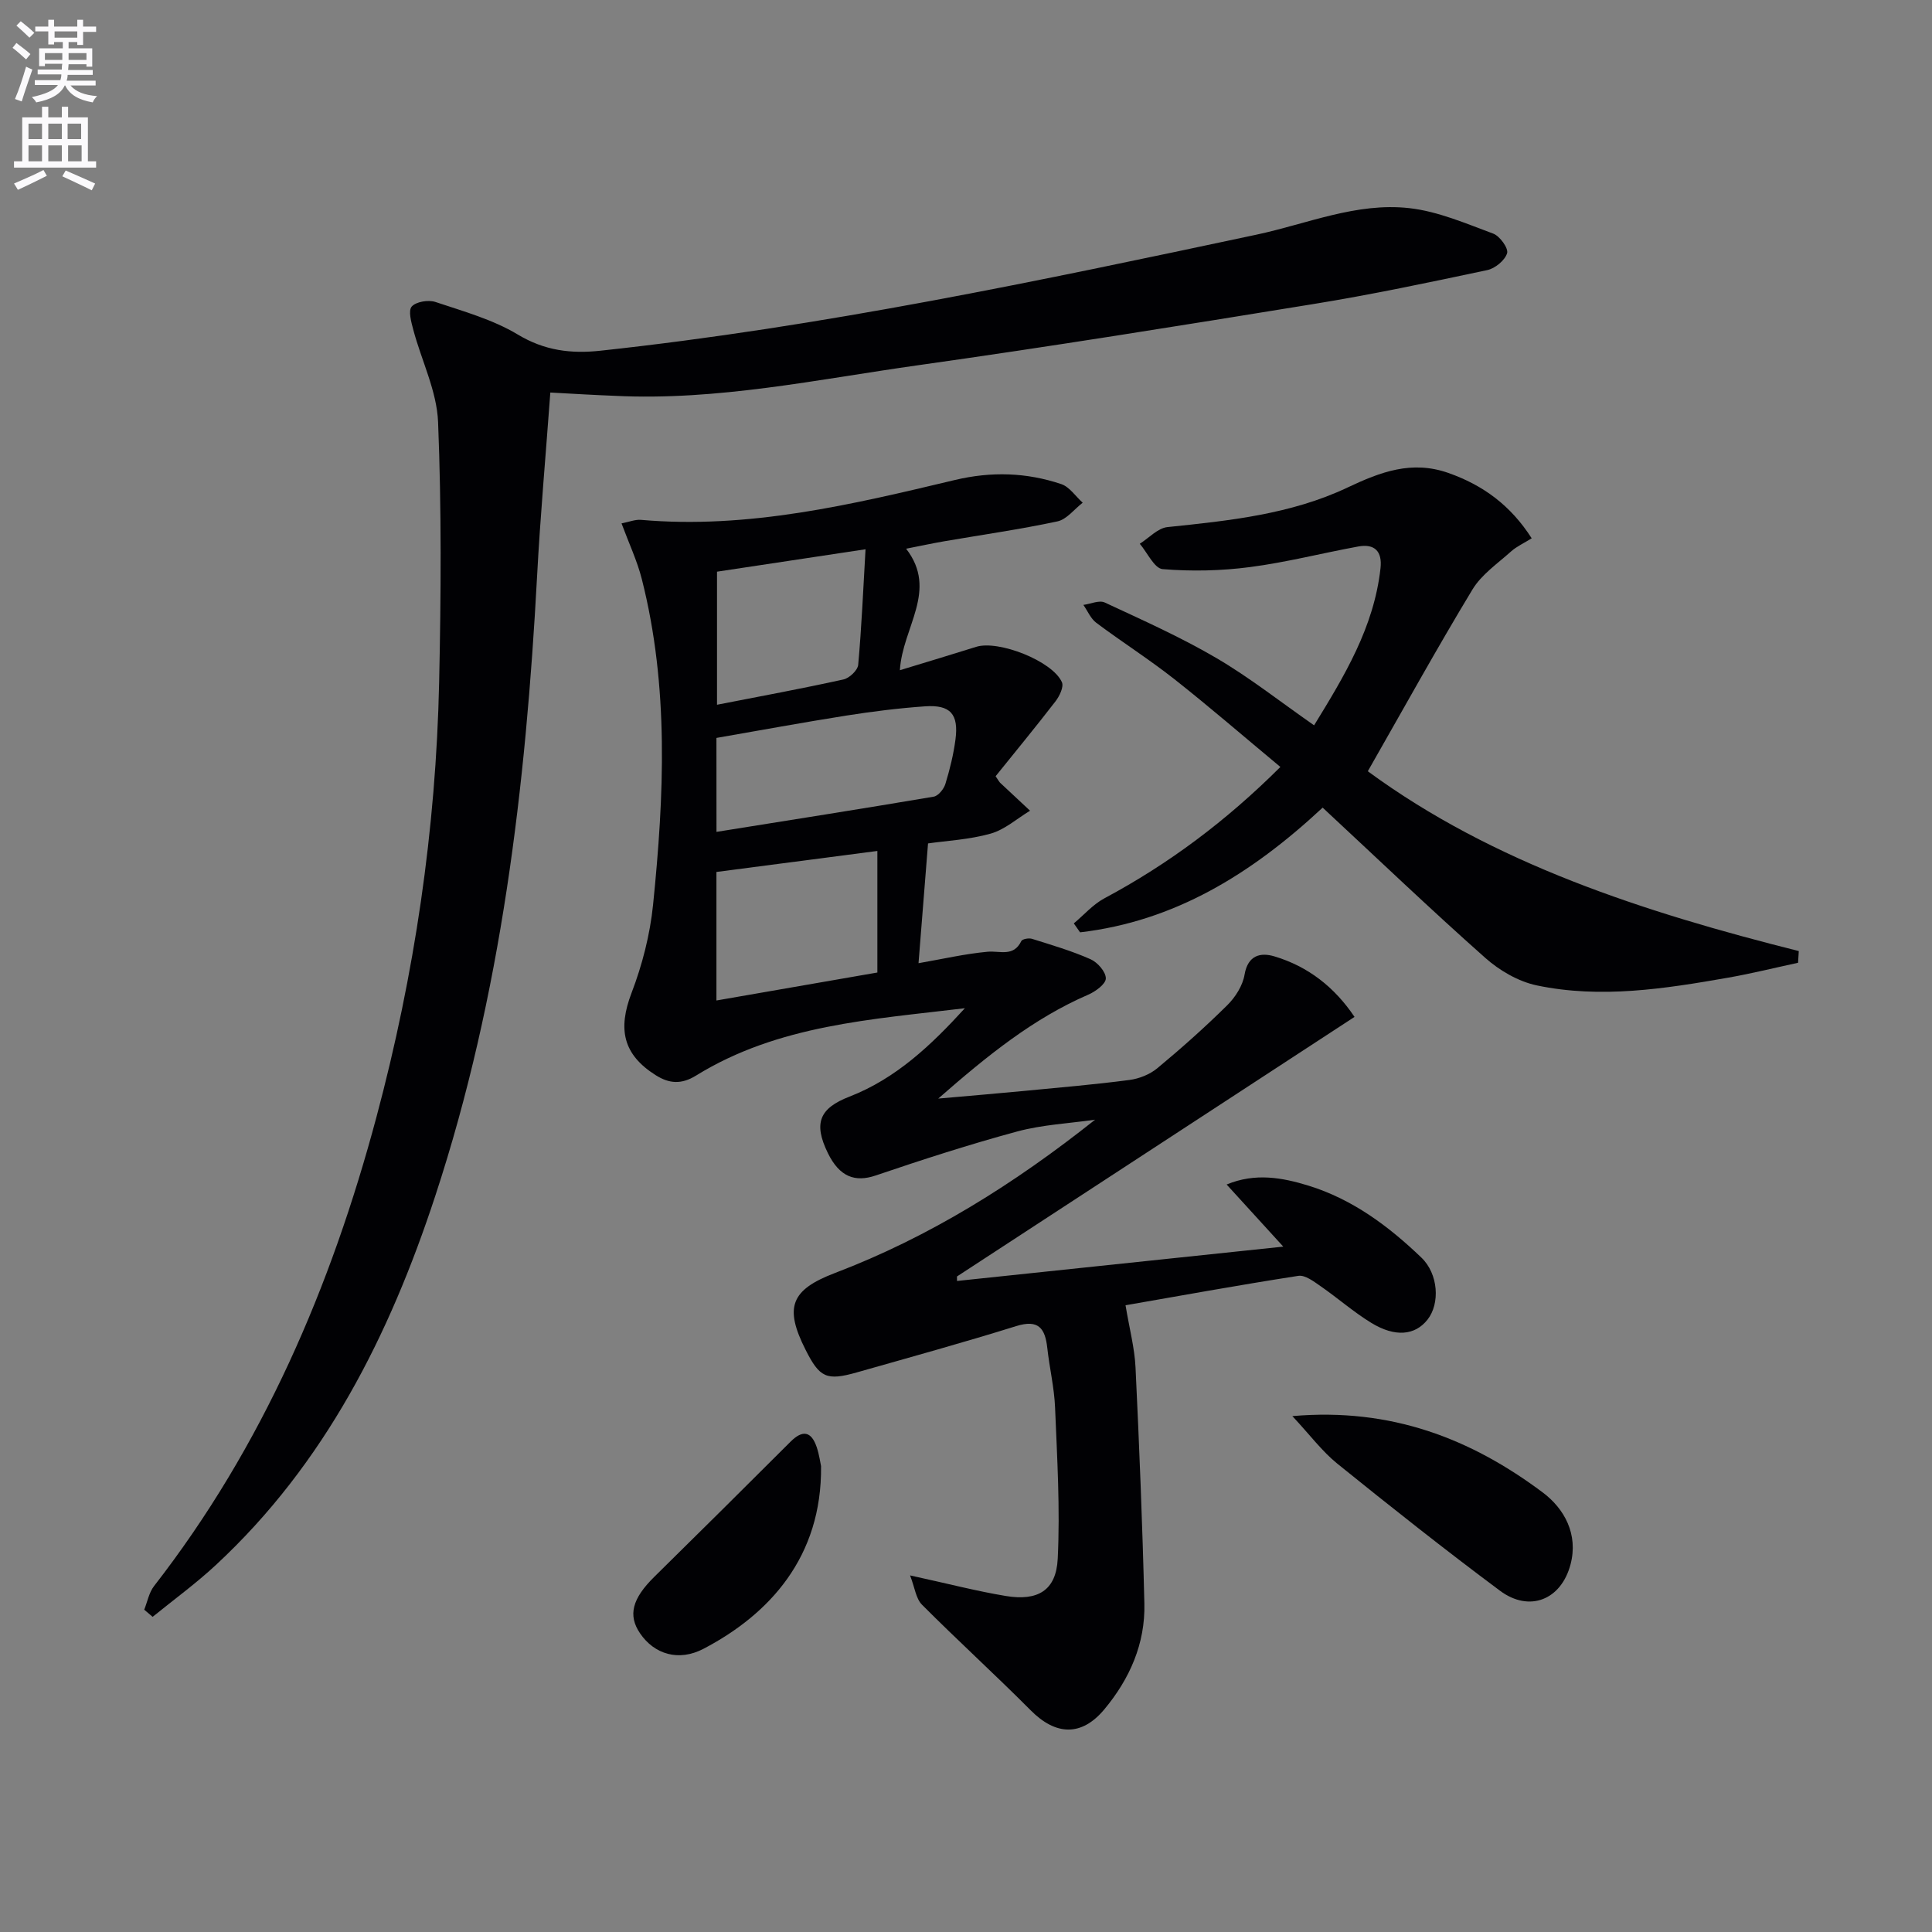 <svg enable-background="new 0 0 400 400" viewBox="0 0 400 400" xmlns="http://www.w3.org/2000/svg"><rect x="0" y="0" width="400" height="400" fill="#808080" stroke="none"/><path d="m2.6 9.9.8-1c.9.7 1.9 1.4 2.9 2.3l-.9 1.1c-1.1-1-2-1.8-2.8-2.4zm.5 10.6c.9-2.1 1.6-4.3 2.3-6.7.4.2.8.4 1.3.6-.7 2.1-1.5 4.3-2.2 6.6zm.3-15.2.9-.9c1 .8 2 1.6 2.8 2.4l-1 1c-.9-.9-1.8-1.7-2.7-2.5zm12.6-1.2h1.2v1.4h2.7v1.1h-2.7v2.7h-1.2v-.6h-1.8v1.3h4.9v3.8h-1.2v-.5h-3.7c0 .4-.1.9-.1 1.2h5.1v1h-5.2c0 .5-.1.9-.2 1.2h6v1h-5.2c1.1 1.3 2.9 2 5.5 2.2-.4.4-.7.8-.9 1.3-2.9-.5-4.8-1.6-5.7-3.5h-.1c-.8 1.7-2.7 2.9-5.9 3.5-.2-.4-.6-.8-.9-1.1 2.8-.6 4.6-1.4 5.4-2.5h-4.8v-1h5.3c.1-.3.2-.7.2-1.2h-4.9v-1h5c0-.4 0-.8.1-1.2h-3.6v.5h-1.2v-3.7h4.9v-1.3h-1.8v.5h-1.2v-2.7h-2.7v-1h2.7v-1.4h1.2v1.4h4.8zm-6.7 8.3h3.6c0-.4 0-.9 0-1.4h-3.6zm1.9-4.6h4.8v-1.3h-4.7v1.3zm6.7 3.2h-3.7v1.4h3.7z" fill="#fbfafc"/><path d="m8.7 22.1h1.3v2.2h2.8v-2.2h1.3v2.2h4.1v9.1h1.7v1.3h-17v-1.3h1.7v-9.1h4.1zm.3 13.1.7 1.2c-1.8.9-3.8 1.9-6 2.9-.2-.4-.5-.8-.8-1.3 2.3-1 4.4-1.9 6.1-2.8zm-3.1-6.4h2.8v-3.2h-2.8zm0 4.6h2.8v-3.3h-2.8zm4.1-4.6h2.8v-3.2h-2.8zm0 4.6h2.8v-3.3h-2.8zm3.6 1.9c2.1.9 4.1 1.8 6.1 2.7l-.7 1.4c-2.2-1.1-4.2-2-6.1-2.9zm3.2-9.7h-2.8v3.2h2.8zm-2.7 7.8h2.8v-3.3h-2.8z" fill="#fbfafc"/><g fill="#010104"><path d="m188.42 326.17c7.84 1.71 13.78 3.26 19.81 4.26 6.63 1.1 10.44-1.14 10.76-7.71.51-10.41-.12-20.88-.55-31.32-.17-4.12-1.16-8.21-1.61-12.33-.45-4.04-1.8-5.96-6.42-4.52-10.94 3.41-21.99 6.46-33.01 9.59-6.28 1.78-7.7 1.1-10.62-4.69-4.42-8.76-3.1-12.39 6.09-15.89 19.59-7.46 37.15-18.46 53.86-31.74-5.37.77-10.89 1.03-16.09 2.43-9.88 2.67-19.64 5.83-29.33 9.12-4.29 1.46-7.5.29-9.91-4.64-3.04-6.21-1.72-9.29 4.46-11.68 9.66-3.75 16.97-10.7 23.91-18.31-19.21 2.33-38.64 3.42-55.67 13.95-3.04 1.88-5.57 1.66-8.32-.07-6.81-4.29-7.9-9.54-5.02-17.06 2.22-5.81 3.82-12.05 4.45-18.23 2.29-22.55 3.33-45.15-2.33-67.44-.96-3.78-2.66-7.38-4.2-11.53 1.6-.31 2.84-.83 4.02-.73 22.26 1.95 43.64-3.16 64.99-8.25 7.56-1.8 14.84-1.57 22.04.85 1.71.58 2.96 2.53 4.43 3.85-1.74 1.34-3.31 3.46-5.24 3.87-7.78 1.66-15.67 2.78-23.51 4.13-2.42.42-4.83.94-7.81 1.52 6.7 8.66-.75 16.22-1.29 25.16 5.5-1.68 10.66-3.22 15.8-4.84 4.61-1.45 15.82 2.94 17.75 7.33.42.96-.5 2.87-1.32 3.94-4.11 5.33-8.4 10.53-12.41 15.52.71 1.05.78 1.21.9 1.32 2.07 1.94 4.15 3.88 6.23 5.82-2.7 1.63-5.22 3.91-8.15 4.74-4.43 1.25-9.15 1.48-12.97 2.03-.67 8.38-1.31 16.49-1.97 24.8 5-.87 9.61-1.94 14.28-2.37 2.59-.24 5.38 1.13 7-2.21.21-.43 1.55-.67 2.2-.47 4.1 1.29 8.25 2.5 12.16 4.24 1.44.64 3.16 2.62 3.14 3.97-.02 1.16-2.14 2.71-3.65 3.36-11.31 4.9-20.73 12.48-31.05 21.51 6.81-.6 12.28-1.06 17.73-1.58 7.28-.7 14.58-1.32 21.83-2.27 2.03-.26 4.26-1.15 5.82-2.45 4.99-4.14 9.85-8.47 14.46-13.03 1.68-1.66 3.2-4.06 3.58-6.32.69-4.07 3.34-4.64 6.16-3.8 7.01 2.09 12.49 6.4 16.61 12.54-27.79 18.14-55.05 35.94-82.31 53.74 0 .31 0 .62.01.93 22.03-2.32 44.06-4.64 67.55-7.11-4.34-4.76-7.84-8.6-11.73-12.86 5.92-2.46 11.51-1.44 16.97.24 9.11 2.82 16.59 8.4 23.36 14.9 3.51 3.37 3.89 9.5 1.26 12.84-2.58 3.26-6.69 3.69-11.65.66-3.66-2.24-6.92-5.12-10.46-7.57-1.4-.97-3.22-2.38-4.63-2.16-12.39 1.92-24.73 4.17-35.78 6.09.81 4.87 1.88 8.86 2.07 12.89.78 16.28 1.44 32.57 1.83 48.87.2 8.29-3.04 15.6-8.28 21.89-4.74 5.69-10.08 5.43-15.26.21-7.38-7.42-15.13-14.46-22.51-21.87-1.26-1.27-1.49-3.57-2.46-6.06zm-40.08-153.94c15.23-2.44 30.11-4.77 44.97-7.29.95-.16 2.1-1.57 2.42-2.63.92-3 1.68-6.09 2.09-9.2.69-5.27-1.05-7.24-6.32-6.87-5.46.38-10.92 1.07-16.33 1.92-8.97 1.42-17.91 3.07-26.84 4.62.01 6.66.01 12.76.01 19.45zm-.01 34.91c11.35-1.97 22.35-3.89 33.32-5.79 0-8.57 0-16.66 0-25.17-11.27 1.47-22.2 2.9-33.32 4.35zm30.87-93.42c-10.97 1.66-20.89 3.15-30.75 4.64v27.55c9.02-1.76 17.64-3.35 26.19-5.24 1.22-.27 2.94-1.9 3.04-3.03.7-7.72 1.03-15.48 1.52-23.92z"/><path d="m113.94 81.27c-.96 13.16-2.08 25.56-2.74 37.97-2.34 43.59-7.39 86.73-21.1 128.42-9.46 28.78-22.8 55.36-45.4 76.35-4.13 3.84-8.72 7.18-13.1 10.74-.58-.49-1.16-.98-1.74-1.48.66-1.65.99-3.55 2.04-4.9 22.52-28.97 36.63-61.92 46.04-97.1 7.89-29.49 12.32-59.52 12.98-90.04.39-17.95.5-35.93-.22-53.86-.26-6.41-3.42-12.68-5.12-19.05-.43-1.61-1.1-4-.33-4.86.9-1.01 3.45-1.42 4.9-.94 5.8 1.94 11.88 3.63 17.05 6.74 5.55 3.34 11.03 4.01 17.12 3.35 45.81-4.94 90.81-14.45 135.79-24.02 10.52-2.24 20.72-6.72 31.65-5.5 5.93.66 11.71 3.17 17.4 5.28 1.36.5 3.18 3.04 2.87 4.05-.45 1.48-2.48 3.16-4.11 3.5-12 2.55-24.01 5.09-36.12 7.05-27.19 4.42-54.38 8.8-81.66 12.64-20.86 2.93-41.61 7.4-62.88 6.34-4.11-.16-8.22-.4-13.32-.68z"/><path d="m273.84 167.21c-14.84 13.83-30.73 23.54-50.22 25.82-.43-.62-.87-1.23-1.3-1.85 2.1-1.75 3.97-3.93 6.33-5.19 13.3-7.11 25.22-16.02 36.44-27.2-7.45-6.19-14.56-12.35-21.94-18.17-5.22-4.11-10.86-7.7-16.18-11.68-1.16-.87-1.79-2.45-2.67-3.7 1.49-.2 3.27-1.03 4.42-.5 7.8 3.63 15.69 7.15 23.1 11.49 6.87 4.02 13.16 9 20.25 13.94 6.25-10.18 12.4-20.29 13.75-32.53.39-3.5-1.23-5.12-4.63-4.49-7.48 1.37-14.88 3.28-22.41 4.26-5.96.78-12.09.91-18.07.42-1.71-.14-3.16-3.41-4.73-5.25 1.9-1.2 3.72-3.24 5.72-3.45 12.76-1.32 25.58-2.65 37.26-8.18 6.91-3.27 13.35-5.69 20.91-3.03 7.13 2.51 12.87 6.67 17.25 13.53-1.59 1-3.09 1.67-4.26 2.71-2.79 2.51-6.13 4.78-8.01 7.9-7.38 12.2-14.27 24.68-21.66 37.62 25.95 19.07 57.14 29.16 89.23 37.23-.05.81-.1 1.62-.15 2.42-4.83 1.04-9.64 2.24-14.5 3.09-13.12 2.3-26.34 4.37-39.58 1.6-3.81-.8-7.72-3.07-10.67-5.69-11.32-10.04-22.26-20.5-33.68-31.12z"/><path d="m267.57 293.19c20.46-1.79 37 4.7 51.84 15.81 4.47 3.35 7.4 8.65 5.75 14.9-1.94 7.34-8.51 9.98-14.61 5.44-11.42-8.51-22.6-17.36-33.68-26.31-3.15-2.55-5.64-5.92-9.3-9.84z"/><path d="m169.99 303.54c.22 18.82-10.71 30.7-24.33 37.82-5.17 2.71-10.2 1.13-13.14-3.19-2.56-3.75-1.62-7.2 2.94-11.7 9.44-9.29 18.84-18.62 28.21-27.98 2.48-2.48 4.29-2.2 5.42 1.12.53 1.57.74 3.22.9 3.93z"/></g></svg>
